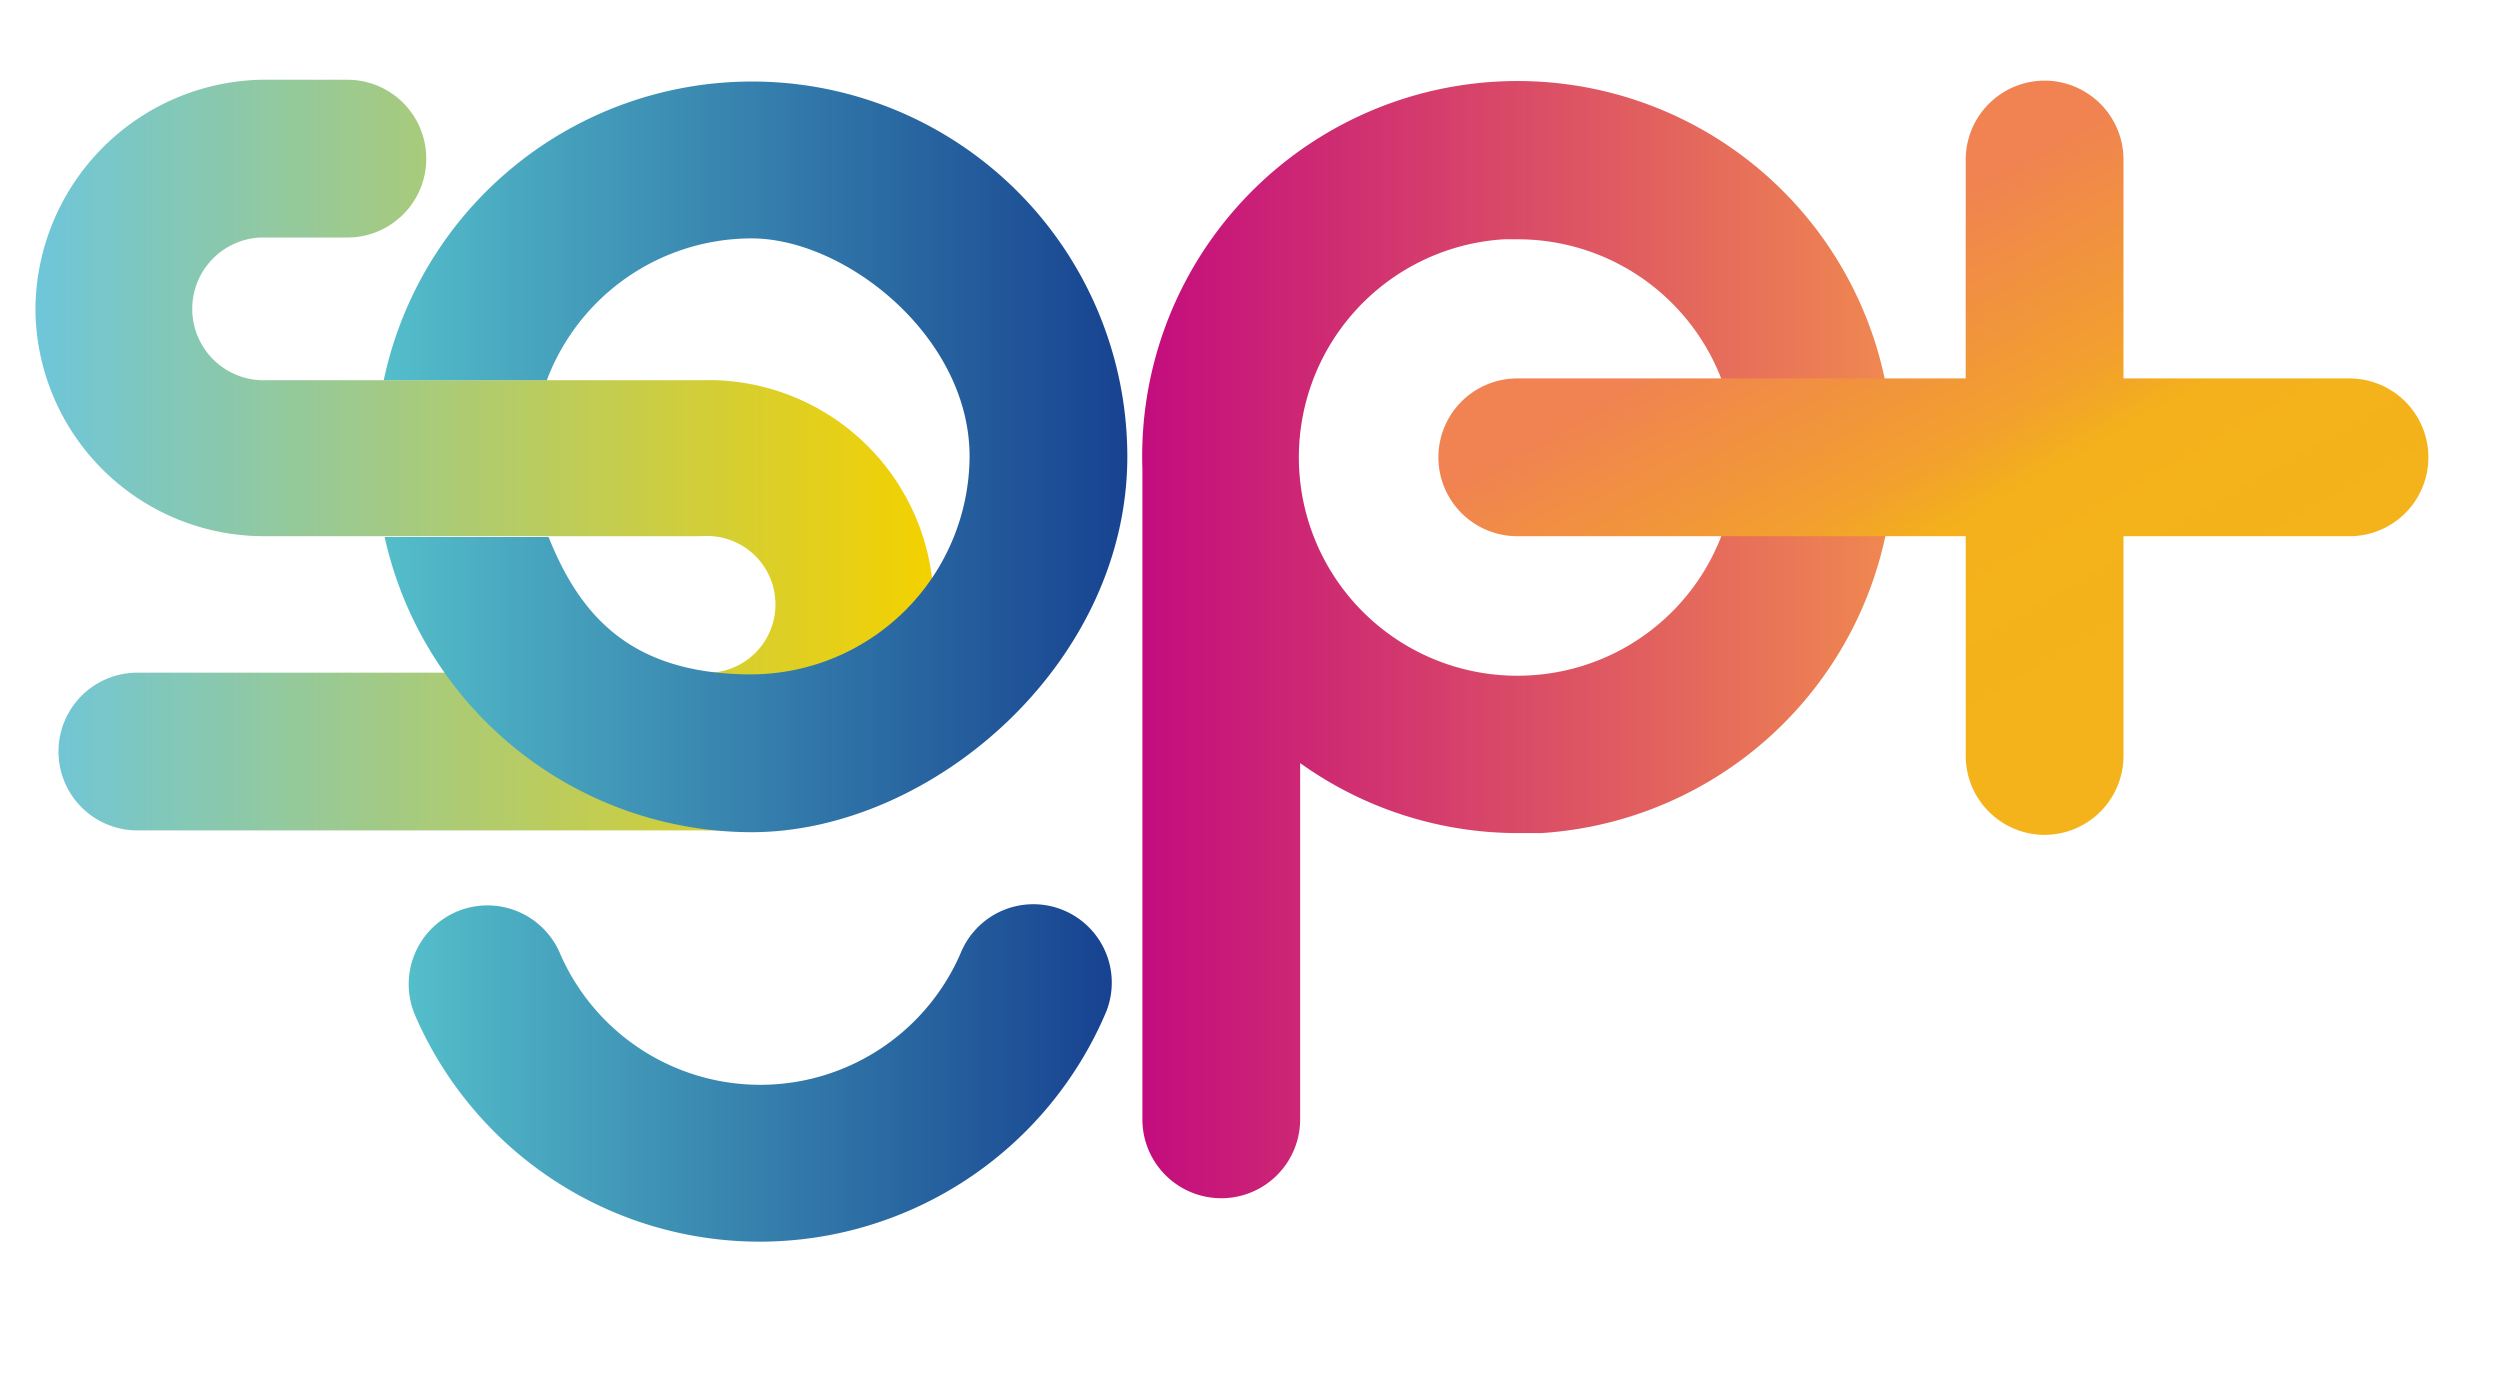 <?xml version="1.0" encoding="UTF-8"?>
<svg xmlns="http://www.w3.org/2000/svg" xmlns:xlink="http://www.w3.org/1999/xlink" height="72.674" viewBox="0 0 131.147 72.674" width="131.147">
  <clipPath id="a">
    <path d="m788 2863h131.147v72.674h-131.147z"></path>
  </clipPath>
  <linearGradient id="b" gradientUnits="objectBoundingBox" x2=".999" y1=".501" y2=".501">
    <stop offset="0" stop-color="#6ec6da"></stop>
    <stop offset="1" stop-color="#f4d100"></stop>
  </linearGradient>
  <linearGradient id="c" gradientUnits="objectBoundingBox" x1="-.001" x2=".999" y1=".499" y2=".499">
    <stop offset="0" stop-color="#c30c7e"></stop>
    <stop offset="1" stop-color="#f08950"></stop>
  </linearGradient>
  <linearGradient id="d" gradientUnits="objectBoundingBox" x1=".234" x2=".766" y1=".15" y2=".848">
    <stop offset=".2" stop-color="#f08351"></stop>
    <stop offset=".5" stop-color="#f2a02e"></stop>
    <stop offset=".6" stop-color="#f4b11b"></stop>
    <stop offset=".9" stop-color="#f4b31a"></stop>
  </linearGradient>
  <linearGradient id="e" gradientUnits="objectBoundingBox" x2=".999" y1=".5" y2=".5">
    <stop offset="0" stop-color="#54beca"></stop>
    <stop offset="1" stop-color="#174290"></stop>
  </linearGradient>
  <linearGradient id="f" x1="0" x2="1" xlink:href="#e" y1=".501" y2=".501"></linearGradient>
  <g clip-path="url(#a)" transform="translate(-788 -2863)">
    <path d="m51.763 54.779h-29.616a4.138 4.138 0 1 1 0-8.276h29.616a3.59 3.59 0 1 0 0-7.16h-22.828a11.988 11.988 0 0 1 -12.135-11.808 12.109 12.109 0 0 1 11.809-12.135h4.556a4.138 4.138 0 1 1 0 8.276h-4.556a3.746 3.746 0 0 0 .325 7.485h22.829a11.814 11.814 0 1 1 0 23.618z" fill="url(#b)" transform="translate(773.059 2851.784)"></path>
    <g fill="#1d1e1c">
      <path d="m307.976 23.65c.976 0 1.534-.511 1.534-1.255s-.837-1.3-1.86-1.767c-1.162-.511-2.325-1.023-2.325-2.557s1.069-2.371 2.743-2.371 1.209.139 1.674.325a1.037 1.037 0 0 1 .744.93v.6a.526.526 0 0 1 -.511.744.614.614 0 0 1 -.6-.6l-.093-.6a2.8 2.8 0 0 0 -1.209-.232c-.883 0-1.395.372-1.395 1.116s.651 1.116 1.674 1.534c1.209.511 2.464 1.162 2.464 2.743s-1.162 2.511-2.836 2.511-1.395-.139-1.906-.325a1.035 1.035 0 0 1 -.79-.976v-.651c-.093-.558.186-.744.511-.744a.586.586 0 0 1 .6.6l.093.651a4.16 4.16 0 0 0 1.441.279z" transform="translate(618.711 2851.623)"></path>
      <path d="m323.64 16.855c-1.674 0-2.185 1.534-2.185 3.394s.6 3.3 2.325 3.3 1.023-.186 1.348-.325a1.562 1.562 0 0 1 .651-.232.536.536 0 0 1 .558.558.6.6 0 0 1 -.372.558 4.722 4.722 0 0 1 -2.278.558c-2.418 0-3.487-1.953-3.487-4.51s.976-4.556 3.44-4.556 1.348.186 1.813.372a1.289 1.289 0 0 1 .79 1.162v.558c.093.511-.186.744-.511.744s-.558-.186-.6-.6l-.093-.651a2.633 2.633 0 0 0 -1.348-.325z" transform="translate(610.718 2851.677)"></path>
      <path d="m336.6 16.451a.651.651 0 1 1 1.3 0v3.115h3.069v-3.115a.651.651 0 1 1 1.3 0v7.671a.651.651 0 1 1 -1.3 0v-3.347h-3.069v3.347a.651.651 0 1 1 -1.3 0z" transform="translate(601.942 2851.57)"></path>
      <path d="m359.853 23.8c-.093.558-.372.976-.976.976s-.837-.325-.976-.93l-1.069-3.952h-.047l-1.069 3.952c-.139.6-.465.93-.976.93a1.011 1.011 0 0 1 -.976-.976l-1.069-6.509c0-.279-.093-.651-.093-.837a.636.636 0 0 1 .651-.651.588.588 0 0 1 .651.558l.976 6.648h.046l1.209-4.51a.775.775 0 0 1 1.488 0l1.209 4.51h.093l.93-6.648a.588.588 0 0 1 .651-.558.7.7 0 0 1 .651.651 4.608 4.608 0 0 1 -.093.837l-1.072 6.509z" transform="translate(593.381 2851.57)"></path>
      <path d="m374.346 16.651a.636.636 0 0 1 .654-.651h3.9a.615.615 0 0 1 .6.6.576.576 0 0 1 -.6.558h-3.254v2.511h2.6a.609.609 0 0 1 .6.558.65.65 0 0 1 -.6.6h-2.6v2.79h3.254a.565.565 0 0 1 .558.558.646.646 0 0 1 -.558.6h-3.952a.636.636 0 0 1 -.651-.651v-7.524z" transform="translate(581.77 2851.463)"></path>
      <path d="m388.2 23.625h.976v-6.463h-.976a.609.609 0 0 1 -.6-.558.65.65 0 0 1 .6-.6h3.3a.615.615 0 0 1 .6.6.576.576 0 0 1 -.6.558h-1.023v6.462h1.023a.609.609 0 0 1 .6.558.65.65 0 0 1 -.6.6h-3.3a.615.615 0 0 1 -.6-.6.577.577 0 0 1 .6-.557z" transform="translate(574.654 2851.463)"></path>
      <path d="m400.9 17.853a.614.614 0 0 1 -.6.6c-.325 0-.6-.232-.6-.744l.093-1.023c0-.511.279-.79.837-.79h3.859a.883.883 0 0 1 .883.883c0 .511-.093.418-.232.651l-3.952 6.137h3.626a.577.577 0 0 1 .6.558.615.615 0 0 1 -.6.6h-4.324a.883.883 0 0 1 -.883-.883c0-.511.093-.418.232-.651l4-6.137h-2.836l-.093.744z" transform="translate(568.233 2851.516)"></path>
      <path d="m415.346 16.651a.636.636 0 0 1 .654-.651h3.9a.615.615 0 0 1 .6.6.576.576 0 0 1 -.6.558h-3.254v2.511h2.6a.609.609 0 0 1 .6.558.65.65 0 0 1 -.6.6h-2.6v2.79h3.254a.565.565 0 0 1 .558.558.646.646 0 0 1 -.558.6h-3.952a.636.636 0 0 1 -.651-.651v-7.524z" transform="translate(559.832 2851.463)"></path>
      <path d="m431.3 24.229a.636.636 0 0 1 -.651.651.665.665 0 0 1 -.651-.651v-7.578a.636.636 0 0 1 .651-.651h2.092a2.75 2.75 0 0 1 2.836 2.79c0 1.674-.6 1.906-1.441 2.325l1.534 2.79a1.111 1.111 0 0 1 .139.418.636.636 0 0 1 -.651.651.534.534 0 0 1 -.558-.372l-1.674-3.162h-1.626v2.79zm0-3.859h1.348a1.562 1.562 0 0 0 1.627-1.627 1.525 1.525 0 0 0 -1.627-1.581h-1.348z" transform="translate(551.967 2851.463)"></path>
      <path d="m310.228 53.793h-1.116a.582.582 0 1 1 0-1.162h1.813a.565.565 0 0 1 .558.558v2.79a1.119 1.119 0 0 1 -.6 1.023 4.217 4.217 0 0 1 -2 .465c-2.557 0-3.58-1.953-3.58-4.51s1.023-4.556 3.533-4.556 1.534.139 2.139.558a.656.656 0 0 1 .372.558.6.6 0 0 1 -.558.6c-.372 0-.418-.139-.6-.232a2.724 2.724 0 0 0 -1.255-.325c-1.813 0-2.325 1.627-2.325 3.394s.6 3.347 2.325 3.347 1.023-.139 1.348-.325v-2.136z" transform="translate(618.69 2834.127)"></path>
      <path d="m322.547 49.251a.636.636 0 0 1 .651-.651h3.902a.615.615 0 0 1 .6.6.576.576 0 0 1 -.6.558h-3.255v2.511h2.6a.609.609 0 0 1 .6.558.65.65 0 0 1 -.6.6h-2.6v2.79h3.255a.565.565 0 0 1 .558.558.646.646 0 0 1 -.558.6h-3.952a.636.636 0 0 1 -.651-.651v-7.524z" transform="translate(609.487 2834.02)"></path>
      <path d="m337.2 49.251a.636.636 0 0 1 .651-.651h2.464a2.439 2.439 0 0 1 2.6 2.371c0 1.395-.418 1.534-1.162 1.906a2.3 2.3 0 0 1 1.441 2.139 2.5 2.5 0 0 1 -2.7 2.418h-2.65a.636.636 0 0 1 -.651-.651v-7.532zm3.115 3.162a1.31 1.31 0 0 0 1.3-1.348 1.282 1.282 0 0 0 -1.3-1.348h-1.815v2.7zm.047 3.859a1.33 1.33 0 0 0 1.441-1.395 1.409 1.409 0 0 0 -1.395-1.441h-1.953v2.79h1.906z" transform="translate(601.621 2834.02)"></path>
      <path d="m354.246 46.533c.232-.744.558-1.023 1.209-1.023s1.023.279 1.255 1.023l2.092 7.02c0 .139.046.186.046.279a.636.636 0 0 1 -.651.651.538.538 0 0 1 -.6-.465l-.465-1.72h-3.212l-.465 1.72a.642.642 0 0 1 -.6.465.741.741 0 0 1 -.651-.651c0-.325 0-.139.047-.279l2.092-7.02zm-.744-2.7a.792.792 0 1 1 1.581 0 .79.79 0 0 1 -1.581 0zm.7 7.392h2.6l-1.255-4.556h-.093l-1.254 4.56zm1.72-7.392a.788.788 0 0 1 .744-.837.864.864 0 0 1 .837.837.79.79 0 1 1 -1.581 0z" transform="translate(593.595 2837.016)"></path>
      <path d="m369.3 49.051a.636.636 0 0 1 .651-.651.665.665 0 0 1 .651.651v5.249c0 1.116.558 1.953 1.674 1.953s1.674-.837 1.674-1.953v-5.249a.636.636 0 0 1 .651-.651.665.665 0 0 1 .651.651v5.207a2.981 2.981 0 1 1 -5.951 0z" transform="translate(584.446 2834.127)"></path>
      <path d="m386.6 49.251a.636.636 0 0 1 .651-.651h1.581c2.371 0 3.812 1.348 3.812 4.417s-1.534 4.417-3.812 4.417h-1.581a.636.636 0 0 1 -.651-.651zm2.232 6.974c1.767 0 2.557-.976 2.557-3.208s-.79-3.254-2.557-3.254h-.93v6.462z" transform="translate(575.189 2834.02)"></path>
      <path d="m403.446 49.251a.636.636 0 0 1 .651-.651h3.903a.615.615 0 0 1 .6.6.577.577 0 0 1 -.6.558h-3.254v2.511h2.6a.609.609 0 0 1 .6.558.65.65 0 0 1 -.6.6h-2.6v2.79h3.254a.565.565 0 0 1 .558.558.646.646 0 0 1 -.558.6h-3.952a.636.636 0 0 1 -.651-.651v-7.524z" transform="translate(566.2 2834.02)"></path>
      <path d="m418.625 49.762h-1.725a.609.609 0 0 1 -.6-.558.65.65 0 0 1 .6-.6h4.742a.615.615 0 0 1 .6.6.577.577 0 0 1 -.6.558h-1.72v7.067a.651.651 0 0 1 -1.3 0z" transform="translate(559.297 2834.02)"></path>
      <path d="m431.846 49.251a.636.636 0 0 1 .651-.651h3.903a.615.615 0 0 1 .6.6.576.576 0 0 1 -.6.558h-3.254v2.511h2.6a.609.609 0 0 1 .6.558.65.65 0 0 1 -.6.6h-2.6v2.79h3.254a.565.565 0 0 1 .558.558.646.646 0 0 1 -.558.6h-3.952a.636.636 0 0 1 -.651-.651v-7.524z" transform="translate(551.003 2834.02)"></path>
      <path d="m449.04 49.455c-1.674 0-2.185 1.534-2.185 3.394s.6 3.3 2.325 3.3 1.023-.186 1.348-.325a1.562 1.562 0 0 1 .651-.232.536.536 0 0 1 .558.558.6.6 0 0 1 -.372.558 4.722 4.722 0 0 1 -2.278.558c-2.418 0-3.487-1.953-3.487-4.51s.976-4.556 3.44-4.556 1.348.186 1.813.372a1.289 1.289 0 0 1 .79 1.162v.558c.093.511-.186.744-.511.744s-.558-.186-.6-.6l-.093-.651a2.633 2.633 0 0 0 -1.348-.325z" transform="translate(543.619 2834.234)"></path>
      <path d="m462 49.051a.651.651 0 1 1 1.3 0v3.115h3.069v-3.115a.651.651 0 1 1 1.3 0v7.671a.651.651 0 1 1 -1.3 0v-3.347h-3.069v3.347a.651.651 0 1 1 -1.3 0z" transform="translate(534.844 2834.127)"></path>
      <path d="m478.8 49a.648.648 0 0 1 .7-.651.607.607 0 0 1 .651.372l3.3 5.858h.046v-5.628a.636.636 0 0 1 .651-.651.665.665 0 0 1 .651.651v7.671a.752.752 0 0 1 -1.395.279l-3.3-5.765v5.533a.636.636 0 0 1 -.651.651.665.665 0 0 1 -.651-.651v-7.669z" transform="translate(525.855 2834.18)"></path>
      <path d="m495.6 56.225h.976v-6.463h-.976a.609.609 0 0 1 -.6-.558.65.65 0 0 1 .6-.6h3.3a.615.615 0 0 1 .6.6.577.577 0 0 1 -.6.558h-1.023v6.462h1.023a.609.609 0 0 1 .6.558.65.65 0 0 1 -.6.6h-3.3a.615.615 0 0 1 -.6-.6.577.577 0 0 1 .6-.557z" transform="translate(517.187 2834.02)"></path>
      <path d="m507.846 49.051a.651.651 0 1 1 1.3 0v3.254h1.116l1.906-3.58a.645.645 0 0 1 .558-.325.636.636 0 0 1 .651.651c0 .372-.046.325-.139.418l-1.86 3.347 2 3.487a1.111 1.111 0 0 1 .139.418.636.636 0 0 1 -.651.651.564.564 0 0 1 -.558-.325l-2.046-3.58h-1.162v3.3a.651.651 0 1 1 -1.3 0v-7.667z" transform="translate(510.338 2834.127)"></path>
      <path d="m305.9 81.651a.636.636 0 0 1 .651-.651.665.665 0 0 1 .651.651v5.249c0 1.116.558 1.953 1.674 1.953s1.674-.837 1.674-1.953v-5.249a.636.636 0 0 1 .65-.651.665.665 0 0 1 .651.651v5.207a2.981 2.981 0 1 1 -5.951 0z" transform="translate(618.369 2816.683)"></path>
      <path d="m323.2 81.651a.648.648 0 0 1 .7-.651.587.587 0 0 1 .651.418l3.3 5.858h.046v-5.625a.636.636 0 0 1 .651-.651.665.665 0 0 1 .651.651v7.671a.676.676 0 0 1 -.7.651.644.644 0 0 1 -.7-.418l-3.3-5.765v5.486a.636.636 0 0 1 -.651.651.665.665 0 0 1 -.651-.651v-7.676z" transform="translate(609.112 2816.683)"></path>
      <path d="m340.7 81.851a.636.636 0 0 1 .651-.651h1.581c2.371 0 3.812 1.348 3.812 4.417s-1.534 4.417-3.812 4.417h-1.581a.636.636 0 0 1 -.651-.651zm2.185 6.974c1.767 0 2.557-.976 2.557-3.208s-.79-3.254-2.557-3.254h-.93v6.462z" transform="translate(599.749 2816.576)"></path>
      <path d="m364.1 81.851a.636.636 0 0 1 .651-.651h1.906a2.879 2.879 0 0 1 3.069 2.976 2.843 2.843 0 0 1 -3.069 2.929h-1.257v2.371a.636.636 0 0 1 -.651.651.665.665 0 0 1 -.651-.651v-7.576zm2.557 4.045a1.767 1.767 0 0 0 0-3.533h-1.257v3.537h1.255z" transform="translate(587.228 2816.576)"></path>
      <path d="m379.346 81.651a.651.651 0 1 1 1.3 0v7.067h3.022a.565.565 0 0 1 .558.558.646.646 0 0 1 -.558.6h-3.719a.636.636 0 0 1 -.651-.651v-7.574z" transform="translate(579.095 2816.683)"></path>
      <path d="m393.646 82.023c.232-.744.558-1.023 1.209-1.023s1.023.279 1.255 1.023l2.092 7.02c0 .139.046.186.046.279a.636.636 0 0 1 -.651.651.538.538 0 0 1 -.6-.465l-.465-1.72h-3.212l-.465 1.72a.642.642 0 0 1 -.6.465.741.741 0 0 1 -.651-.651c0-.325 0-.139.046-.279l2.092-7.02zm-.093 4.7h2.6l-1.253-4.561h-.093z" transform="translate(572.513 2816.683)"></path>
      <path d="m409 81.651a.648.648 0 0 1 .7-.651.587.587 0 0 1 .651.418l3.3 5.858h.046v-5.625a.636.636 0 0 1 .651-.651.665.665 0 0 1 .651.651v7.671a.676.676 0 0 1 -.7.651.644.644 0 0 1 -.7-.418l-3.3-5.765v5.486a.636.636 0 0 1 -.651.651.665.665 0 0 1 -.651-.651v-7.676z" transform="translate(563.203 2816.683)"></path>
      <path d="m426.446 81.851a.636.636 0 0 1 .651-.651h3.903a.615.615 0 0 1 .6.6.577.577 0 0 1 -.6.558h-3.254v2.511h2.6a.609.609 0 0 1 .6.558.65.65 0 0 1 -.6.6h-2.6v2.79h3.254a.565.565 0 0 1 .558.558.646.646 0 0 1 -.558.6h-3.952a.636.636 0 0 1 -.651-.651v-7.524z" transform="translate(553.893 2816.576)"></path>
      <path d="m442.4 89.429a.636.636 0 0 1 -.651.651.665.665 0 0 1 -.651-.651v-7.578a.636.636 0 0 1 .651-.651h2.092a2.75 2.75 0 0 1 2.836 2.79c0 1.674-.6 1.906-1.441 2.325l1.534 2.79a1.111 1.111 0 0 1 .139.418.636.636 0 0 1 -.651.651.534.534 0 0 1 -.558-.372l-1.674-3.162h-1.626v2.836zm0-3.859h1.348a1.562 1.562 0 0 0 1.627-1.627 1.525 1.525 0 0 0 -1.627-1.581h-1.348z" transform="translate(546.027 2816.576)"></path>
      <path d="m457.025 82.362h-1.725a.609.609 0 0 1 -.6-.558.65.65 0 0 1 .6-.6h4.742a.615.615 0 0 1 .6.6.577.577 0 0 1 -.6.558h-1.72v7.067a.651.651 0 0 1 -1.3 0z" transform="translate(538.75 2816.576)"></path>
      <path d="m469.546 82.023c.232-.744.558-1.023 1.209-1.023s1.023.279 1.255 1.023l2.092 7.02c0 .139.047.186.047.279a.636.636 0 0 1 -.651.651.538.538 0 0 1 -.6-.465l-.465-1.72h-3.213l-.465 1.72a.642.642 0 0 1 -.6.465.741.741 0 0 1 -.651-.651c0-.325 0-.139.047-.279l2.092-7.02zm-.093 4.7h2.6l-1.253-4.561h-.093z" transform="translate(531.901 2816.683)"></path>
      <path d="m488.828 86.393h-1.116a.582.582 0 1 1 0-1.162h1.813a.565.565 0 0 1 .558.558v2.79a1.119 1.119 0 0 1 -.6 1.023 4.217 4.217 0 0 1 -2 .465c-2.557 0-3.58-1.953-3.58-4.51s1.02-4.557 3.53-4.557 1.534.139 2.139.558a.656.656 0 0 1 .372.558.6.6 0 0 1 -.558.6c-.372 0-.418-.139-.6-.232a2.724 2.724 0 0 0 -1.255-.325c-1.813 0-2.325 1.627-2.325 3.394s.6 3.347 2.325 3.347 1.023-.139 1.348-.325v-2.135z" transform="translate(523.126 2816.683)"></path>
    </g>
    <path d="m181.022 34.116a19.689 19.689 0 0 0 -39.333 1.813v34.126a4.138 4.138 0 1 0 8.276 0v-18.69a19.617 19.617 0 0 0 11.435 3.673h1.209a19.742 19.742 0 0 0 18.458-20.875zm-18.969 12.646a11.458 11.458 0 1 1 -1.395-22.874h.7a11.447 11.447 0 0 1 .7 22.874z" fill="url(#c)" transform="translate(706.239 2851.665)"></path>
    <path d="m222.895 31.122h-11.856v-11.484a4.147 4.147 0 0 0 -4.139-4.138 4.147 4.147 0 0 0 -4.138 4.138v11.484h-23.524a4.138 4.138 0 0 0 0 8.276h23.525v11.53a4.147 4.147 0 0 0 4.138 4.138 4.147 4.147 0 0 0 4.138-4.138v-11.528h11.856a4.138 4.138 0 1 0 0-8.276z" fill="url(#d)" transform="translate(688.357 2851.73)"></path>
    <path d="m77.325 126.06a19.7 19.7 0 0 1 -18.039-11.809 4.133 4.133 0 1 1 7.578-3.3 11.453 11.453 0 0 0 21.061-.139 4.115 4.115 0 0 1 7.578 3.208 19.743 19.743 0 0 1 -18.178 12.04z" fill="url(#e)" transform="translate(750.518 2802.076)"></path>
    <path d="m75.394 15.6a19.745 19.745 0 0 0 -19.294 15.668h8.555a11.487 11.487 0 0 1 10.74-7.439c4.928 0 11.437 5.161 11.437 11.437a11.489 11.489 0 0 1 -11.438 11.434c-6.277 0-8.973-3.022-10.647-7.206h-8.6a19.741 19.741 0 0 0 19.247 15.485c9.438 0 19.713-8.834 19.713-19.713a19.683 19.683 0 0 0 -19.713-19.666z" fill="url(#f)" transform="translate(752.031 2851.677)"></path>
  </g>
</svg>

